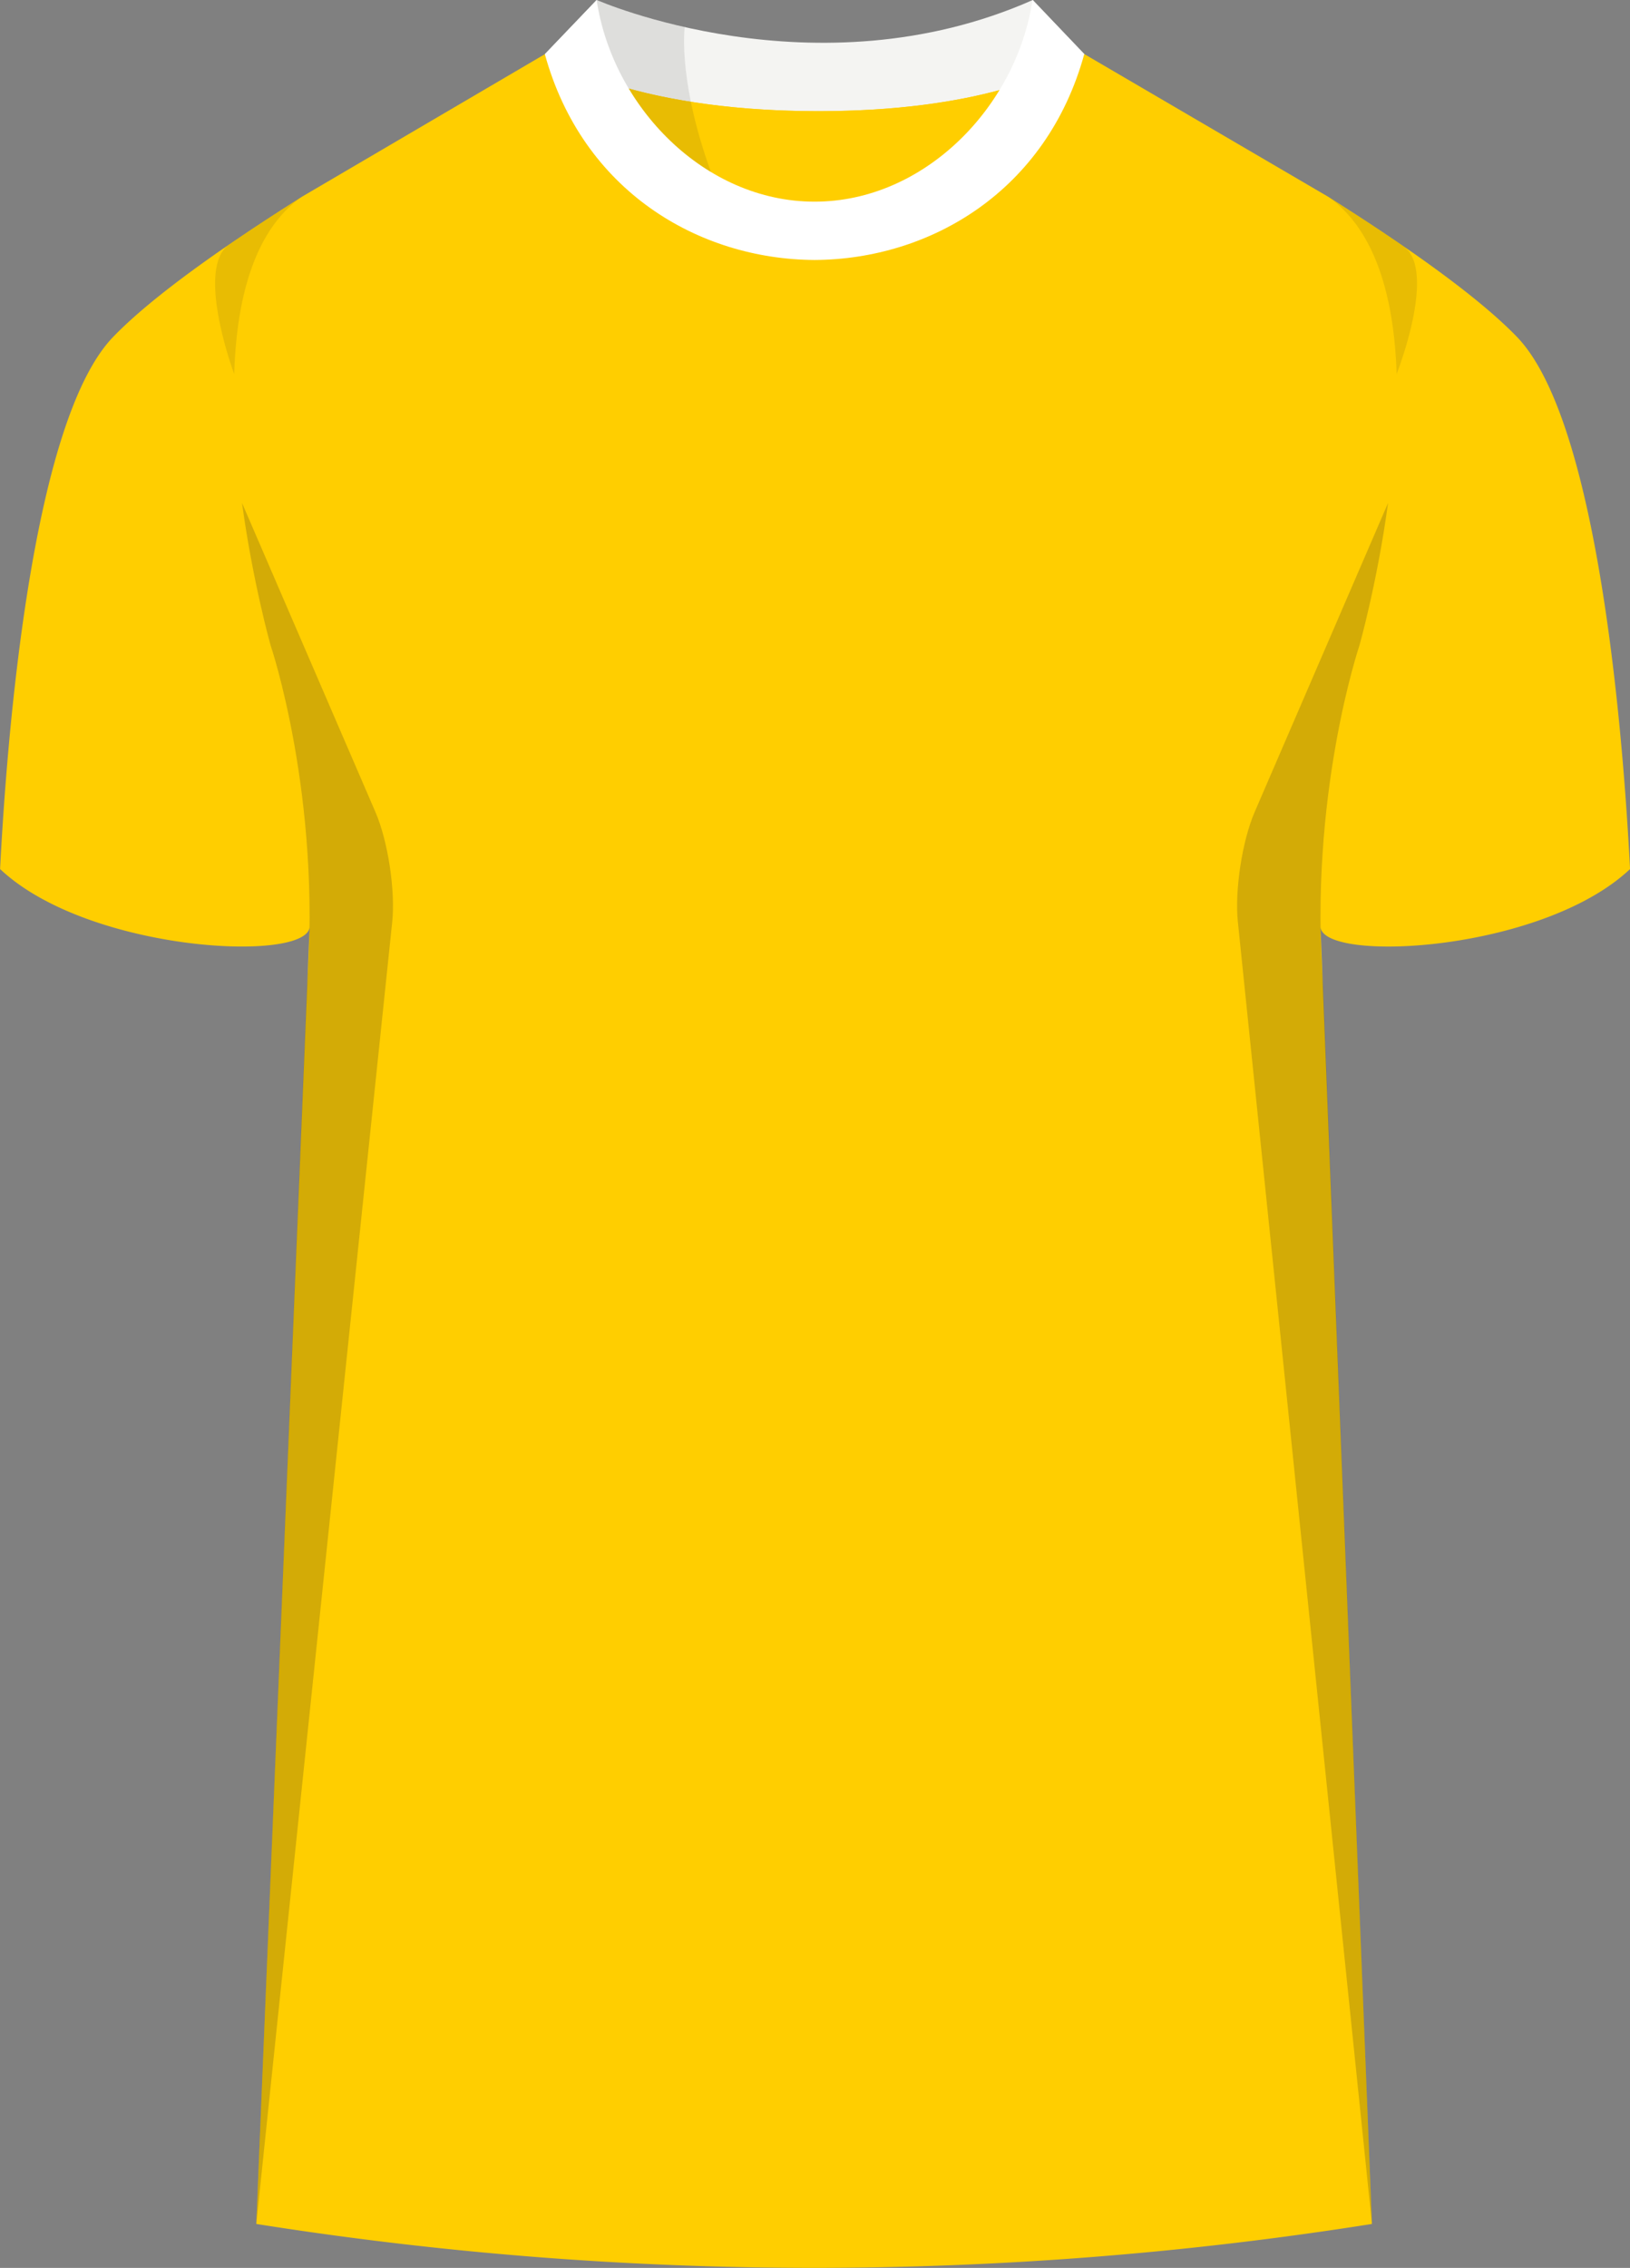 <svg xmlns="http://www.w3.org/2000/svg" viewBox="0 0 359.52 500"><rect x="0" y="0" width="359.52" height="500" fill="#808080" stroke="none"/><defs><style>.cls-1{opacity:.5}.cls-1,.cls-2{fill:#231f20}.cls-1,.cls-2,.cls-3,.cls-4,.cls-5{stroke-width:0}.cls-6{isolation:isolate}.cls-7{mix-blend-mode:multiply;opacity:.2}.cls-3{fill:#fff}.cls-4{fill:#ffce00}.cls-5{fill:#f4f4f2}</style></defs><g class="cls-6"><g id="Laag_1" data-name="Laag 1"><g id="Liverpool"><path id="Jersey_Color" d="m238.54 11.56 54.38 31.8c16.69 10.52 32.92 21.85 41.69 30.94 18.05 18.72 23.45 88.61 24.92 117.3-19.56 18.44-68.2 20.76-68.28 12.63l11.35 286.08a786.54 786.54 0 0 1-246.07 0L68.3 204.23c-.08 8.13-48.73 5.8-68.28-12.63 1.47-28.68 6.87-98.58 24.92-117.3 8.76-9.09 24.99-20.42 41.68-30.94l53.58-31.43 60.3 12.58 58.04-12.95Z" class="cls-4" data-name="Jersey Color"/><g id="Collar"><g id="Collar-2" data-name="Collar"><g><path d="M227.8 0c-47.95 21.23-96.19 0-96.19 0l-11.4 11.93s17.44 12.57 60.3 12.59c41.56-.02 57.7-11.83 58.66-12.59L227.81 0Z" class="cls-5"/><path d="M179.67 44.46c-17.16 0-32.32-10.48-40.97-24.93 9.66 2.65 23.39 4.98 41.81 4.98 17.62 0 30.67-2.14 39.93-4.64-8.69 14.27-23.74 24.59-40.77 24.59Z" class="cls-4"/></g><path d="M227.73 0c-3.51 23.5-23.8 44.46-48.07 44.46S135.12 23.5 131.6 0l-11.43 11.93c8.29 30.12 33.85 45.24 59.49 45.39 25.64-.14 51.2-15.27 59.49-45.39L227.72 0Z" class="cls-3"/></g></g><g id="Shading" class="cls-7"><path d="M67.69 217.65c3.28-42.1-8-75.36-8-75.36s-3.92-13.84-6.31-31.41l29.42 68.13c2.77 6.4 4.43 17.31 3.71 24.25L56.53 490.3 67.7 217.64ZM291.85 217.65c-3.28-42.1 8-75.36 8-75.36s3.92-13.84 6.31-31.41l-29.42 68.13c-2.77 6.4-4.43 17.31-3.71 24.25L302.6 490.3l-10.75-272.66Z" class="cls-2"/><path d="M50.44 53.98c5.17-3.55 10.65-7.13 16.17-10.62-10.67 7.5-14.45 22.78-14.95 39.13 0 0-8.61-23.09-1.22-28.52ZM309.63 54.34a537.69 537.69 0 0 0-16.71-10.98c10.67 7.5 14.61 22.78 15.12 39.13 0 0 8.98-22.73 1.59-28.16ZM156.82 37.93c-13.27-8-22.9-22.41-25.22-37.93 0 0 7.46 3.28 19.43 5.98 0 0-1.6 11.6 5.79 31.96Z" class="cls-1"/></g></g></g></g></svg>